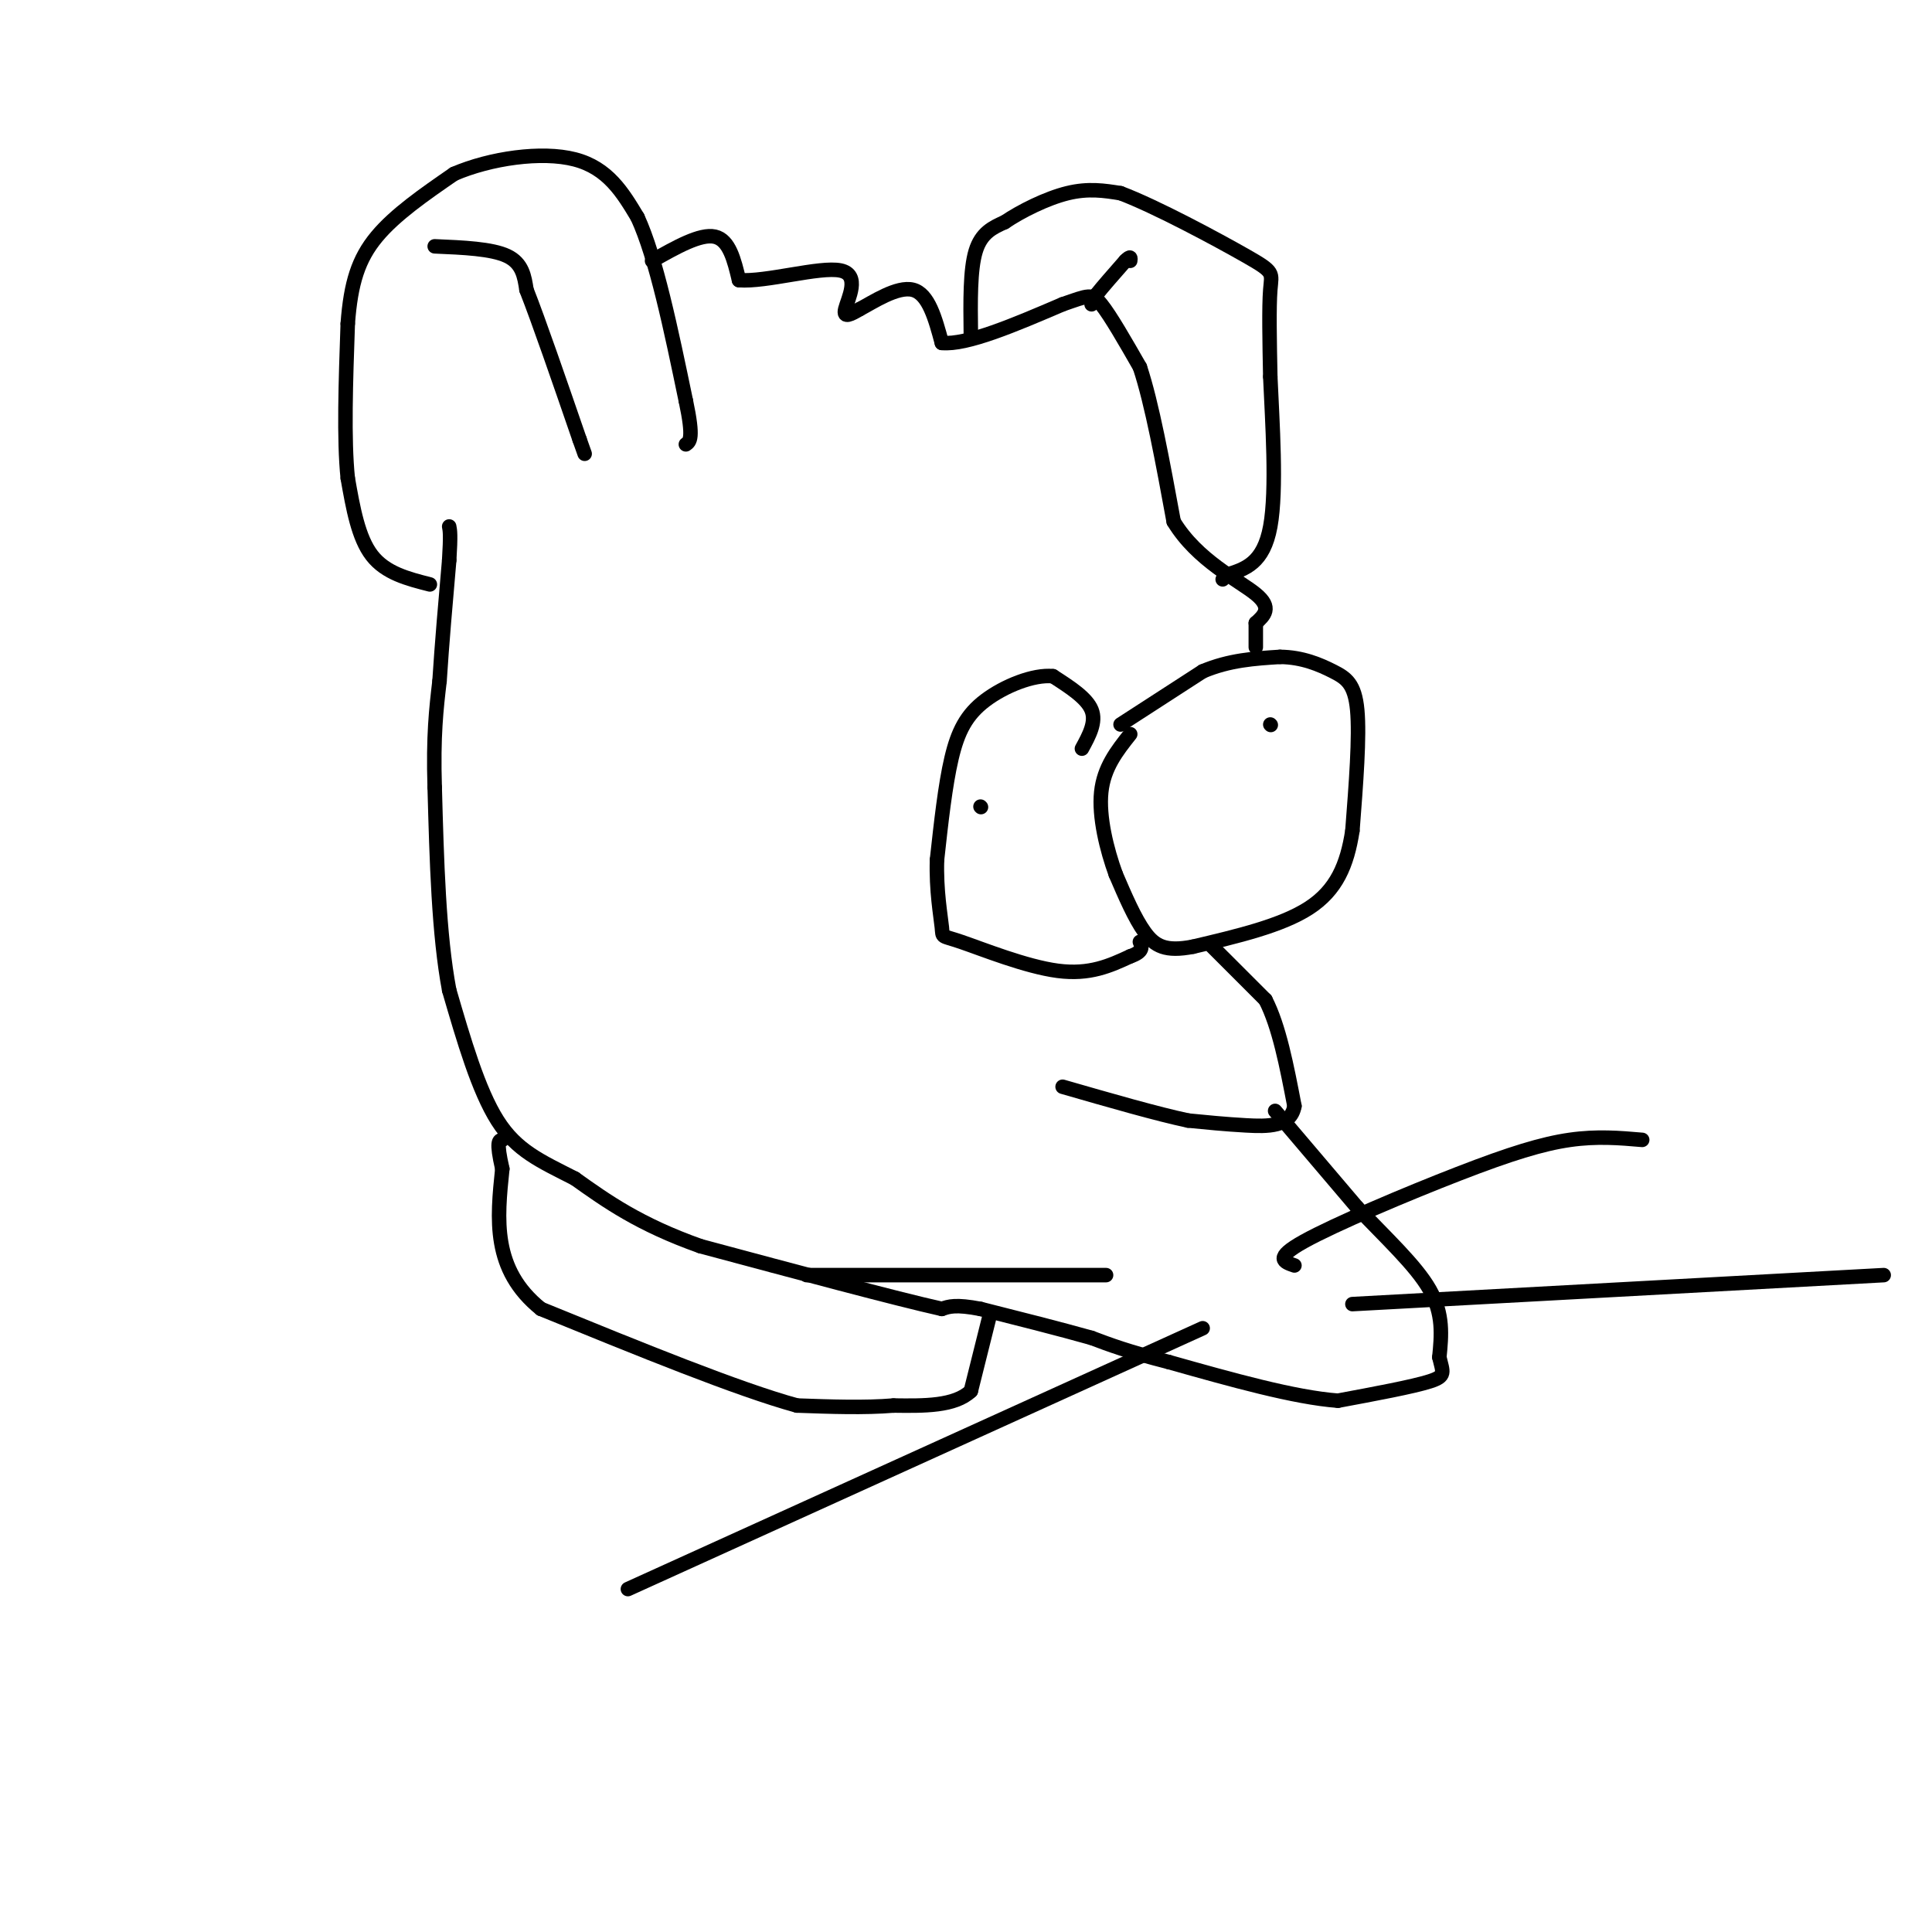 <svg viewBox='0 0 400 400' version='1.1' xmlns='http://www.w3.org/2000/svg' xmlns:xlink='http://www.w3.org/1999/xlink'><g fill='none' stroke='#000000' stroke-width='3' stroke-linecap='round' stroke-linejoin='round'><path d='M89,121c-4.583,-1.167 -9.167,-2.333 -12,-6c-2.833,-3.667 -3.917,-9.833 -5,-16'/><path d='M72,99c-0.833,-8.000 -0.417,-20.000 0,-32'/><path d='M72,67c0.622,-8.400 2.178,-13.400 6,-18c3.822,-4.600 9.911,-8.800 16,-13'/><path d='M94,36c7.467,-3.222 18.133,-4.778 25,-3c6.867,1.778 9.933,6.889 13,12'/><path d='M132,45c3.833,8.333 6.917,23.167 10,38'/><path d='M142,83c1.667,7.833 0.833,8.417 0,9'/><path d='M90,51c5.917,0.250 11.833,0.500 15,2c3.167,1.500 3.583,4.250 4,7'/><path d='M109,60c2.500,6.333 6.750,18.667 11,31'/><path d='M120,91c1.833,5.167 0.917,2.583 0,0'/><path d='M135,54c5.000,-2.833 10.000,-5.667 13,-5c3.000,0.667 4.000,4.833 5,9'/><path d='M153,58c5.500,0.464 16.750,-2.875 21,-2c4.250,0.875 1.500,5.964 1,8c-0.500,2.036 1.250,1.018 3,0'/><path d='M178,64c2.644,-1.378 7.756,-4.822 11,-4c3.244,0.822 4.622,5.911 6,11'/><path d='M195,71c5.167,0.500 15.083,-3.750 25,-8'/><path d='M220,63c5.311,-1.822 6.089,-2.378 8,0c1.911,2.378 4.956,7.689 8,13'/><path d='M236,76c2.500,7.500 4.750,19.750 7,32'/><path d='M243,108c4.867,8.044 13.533,12.156 17,15c3.467,2.844 1.733,4.422 0,6'/><path d='M260,129c0.000,1.833 0.000,3.417 0,5'/><path d='M232,150c0.000,0.000 17.000,-11.000 17,-11'/><path d='M249,139c5.500,-2.333 10.750,-2.667 16,-3'/><path d='M265,136c4.655,0.036 8.292,1.625 11,3c2.708,1.375 4.488,2.536 5,8c0.512,5.464 -0.244,15.232 -1,25'/><path d='M280,172c-1.089,7.089 -3.311,12.311 -9,16c-5.689,3.689 -14.844,5.844 -24,8'/><path d='M247,196c-5.689,1.111 -7.911,-0.111 -10,-3c-2.089,-2.889 -4.044,-7.444 -6,-12'/><path d='M231,181c-1.867,-5.111 -3.533,-11.889 -3,-17c0.533,-5.111 3.267,-8.556 6,-12'/><path d='M263,150c0.000,0.000 0.100,0.100 0.1,0.1'/><path d='M224,155c1.500,-2.750 3.000,-5.500 2,-8c-1.000,-2.500 -4.500,-4.750 -8,-7'/><path d='M218,140c-4.024,-0.417 -10.083,2.042 -14,5c-3.917,2.958 -5.690,6.417 -7,12c-1.310,5.583 -2.155,13.292 -3,21'/><path d='M194,178c-0.209,6.343 0.769,11.700 1,14c0.231,2.300 -0.284,1.542 4,3c4.284,1.458 13.367,5.131 20,6c6.633,0.869 10.817,-1.065 15,-3'/><path d='M234,198c2.833,-1.000 2.417,-2.000 2,-3'/><path d='M203,167c0.000,0.000 0.100,0.100 0.1,0.1'/><path d='M251,196c0.000,0.000 11.000,11.000 11,11'/><path d='M262,207c2.833,5.500 4.417,13.750 6,22'/><path d='M268,229c-0.756,4.356 -5.644,4.244 -10,4c-4.356,-0.244 -8.178,-0.622 -12,-1'/><path d='M246,232c-6.333,-1.333 -16.167,-4.167 -26,-7'/><path d='M264,230c0.000,0.000 17.000,20.000 17,20'/><path d='M281,250c5.889,6.267 12.111,11.933 15,17c2.889,5.067 2.444,9.533 2,14'/><path d='M298,281c0.711,3.111 1.489,3.889 -2,5c-3.489,1.111 -11.244,2.556 -19,4'/><path d='M277,290c-9.000,-0.667 -22.000,-4.333 -35,-8'/><path d='M242,282c-8.500,-2.167 -12.250,-3.583 -16,-5'/><path d='M226,277c-6.500,-1.833 -14.750,-3.917 -23,-6'/><path d='M203,271c-5.167,-1.000 -6.583,-0.500 -8,0'/><path d='M195,271c-9.667,-2.167 -29.833,-7.583 -50,-13'/><path d='M145,258c-12.667,-4.500 -19.333,-9.250 -26,-14'/><path d='M119,244c-7.156,-3.644 -12.044,-5.756 -16,-12c-3.956,-6.244 -6.978,-16.622 -10,-27'/><path d='M93,205c-2.167,-11.500 -2.583,-26.750 -3,-42'/><path d='M90,163c-0.333,-10.667 0.333,-16.333 1,-22'/><path d='M91,141c0.500,-7.833 1.250,-16.417 2,-25'/><path d='M93,116c0.333,-5.333 0.167,-6.167 0,-7'/><path d='M205,272c0.000,0.000 -4.000,16.000 -4,16'/><path d='M201,288c-3.333,3.167 -9.667,3.083 -16,3'/><path d='M185,291c-6.000,0.500 -13.000,0.250 -20,0'/><path d='M165,291c-12.167,-3.333 -32.583,-11.667 -53,-20'/><path d='M112,271c-10.167,-8.167 -9.083,-18.583 -8,-29'/><path d='M104,242c-1.333,-5.833 -0.667,-5.917 0,-6'/><path d='M201,69c-0.083,-6.583 -0.167,-13.167 1,-17c1.167,-3.833 3.583,-4.917 6,-6'/><path d='M208,46c3.333,-2.267 8.667,-4.933 13,-6c4.333,-1.067 7.667,-0.533 11,0'/><path d='M232,40c7.286,2.738 20.000,9.583 26,13c6.000,3.417 5.286,3.405 5,7c-0.286,3.595 -0.143,10.798 0,18'/><path d='M263,78c0.400,9.244 1.400,23.356 0,31c-1.400,7.644 -5.200,8.822 -9,10'/><path d='M254,119c-1.500,1.667 -0.750,0.833 0,0'/><path d='M226,63c0.000,0.000 1.000,-2.000 1,-2'/><path d='M227,61c1.167,-1.500 3.583,-4.250 6,-7'/><path d='M233,54c1.167,-1.167 1.083,-0.583 1,0'/><path d='M268,262c-2.179,-0.738 -4.357,-1.476 2,-5c6.357,-3.524 21.250,-9.833 32,-14c10.750,-4.167 17.357,-6.190 23,-7c5.643,-0.810 10.321,-0.405 15,0'/><path d='M280,270c0.000,0.000 110.000,-6.000 110,-6'/><path d='M229,264c0.000,0.000 -62.000,0.000 -62,0'/><path d='M249,275c0.000,0.000 -119.000,54.000 -119,54'/></g>
</svg>